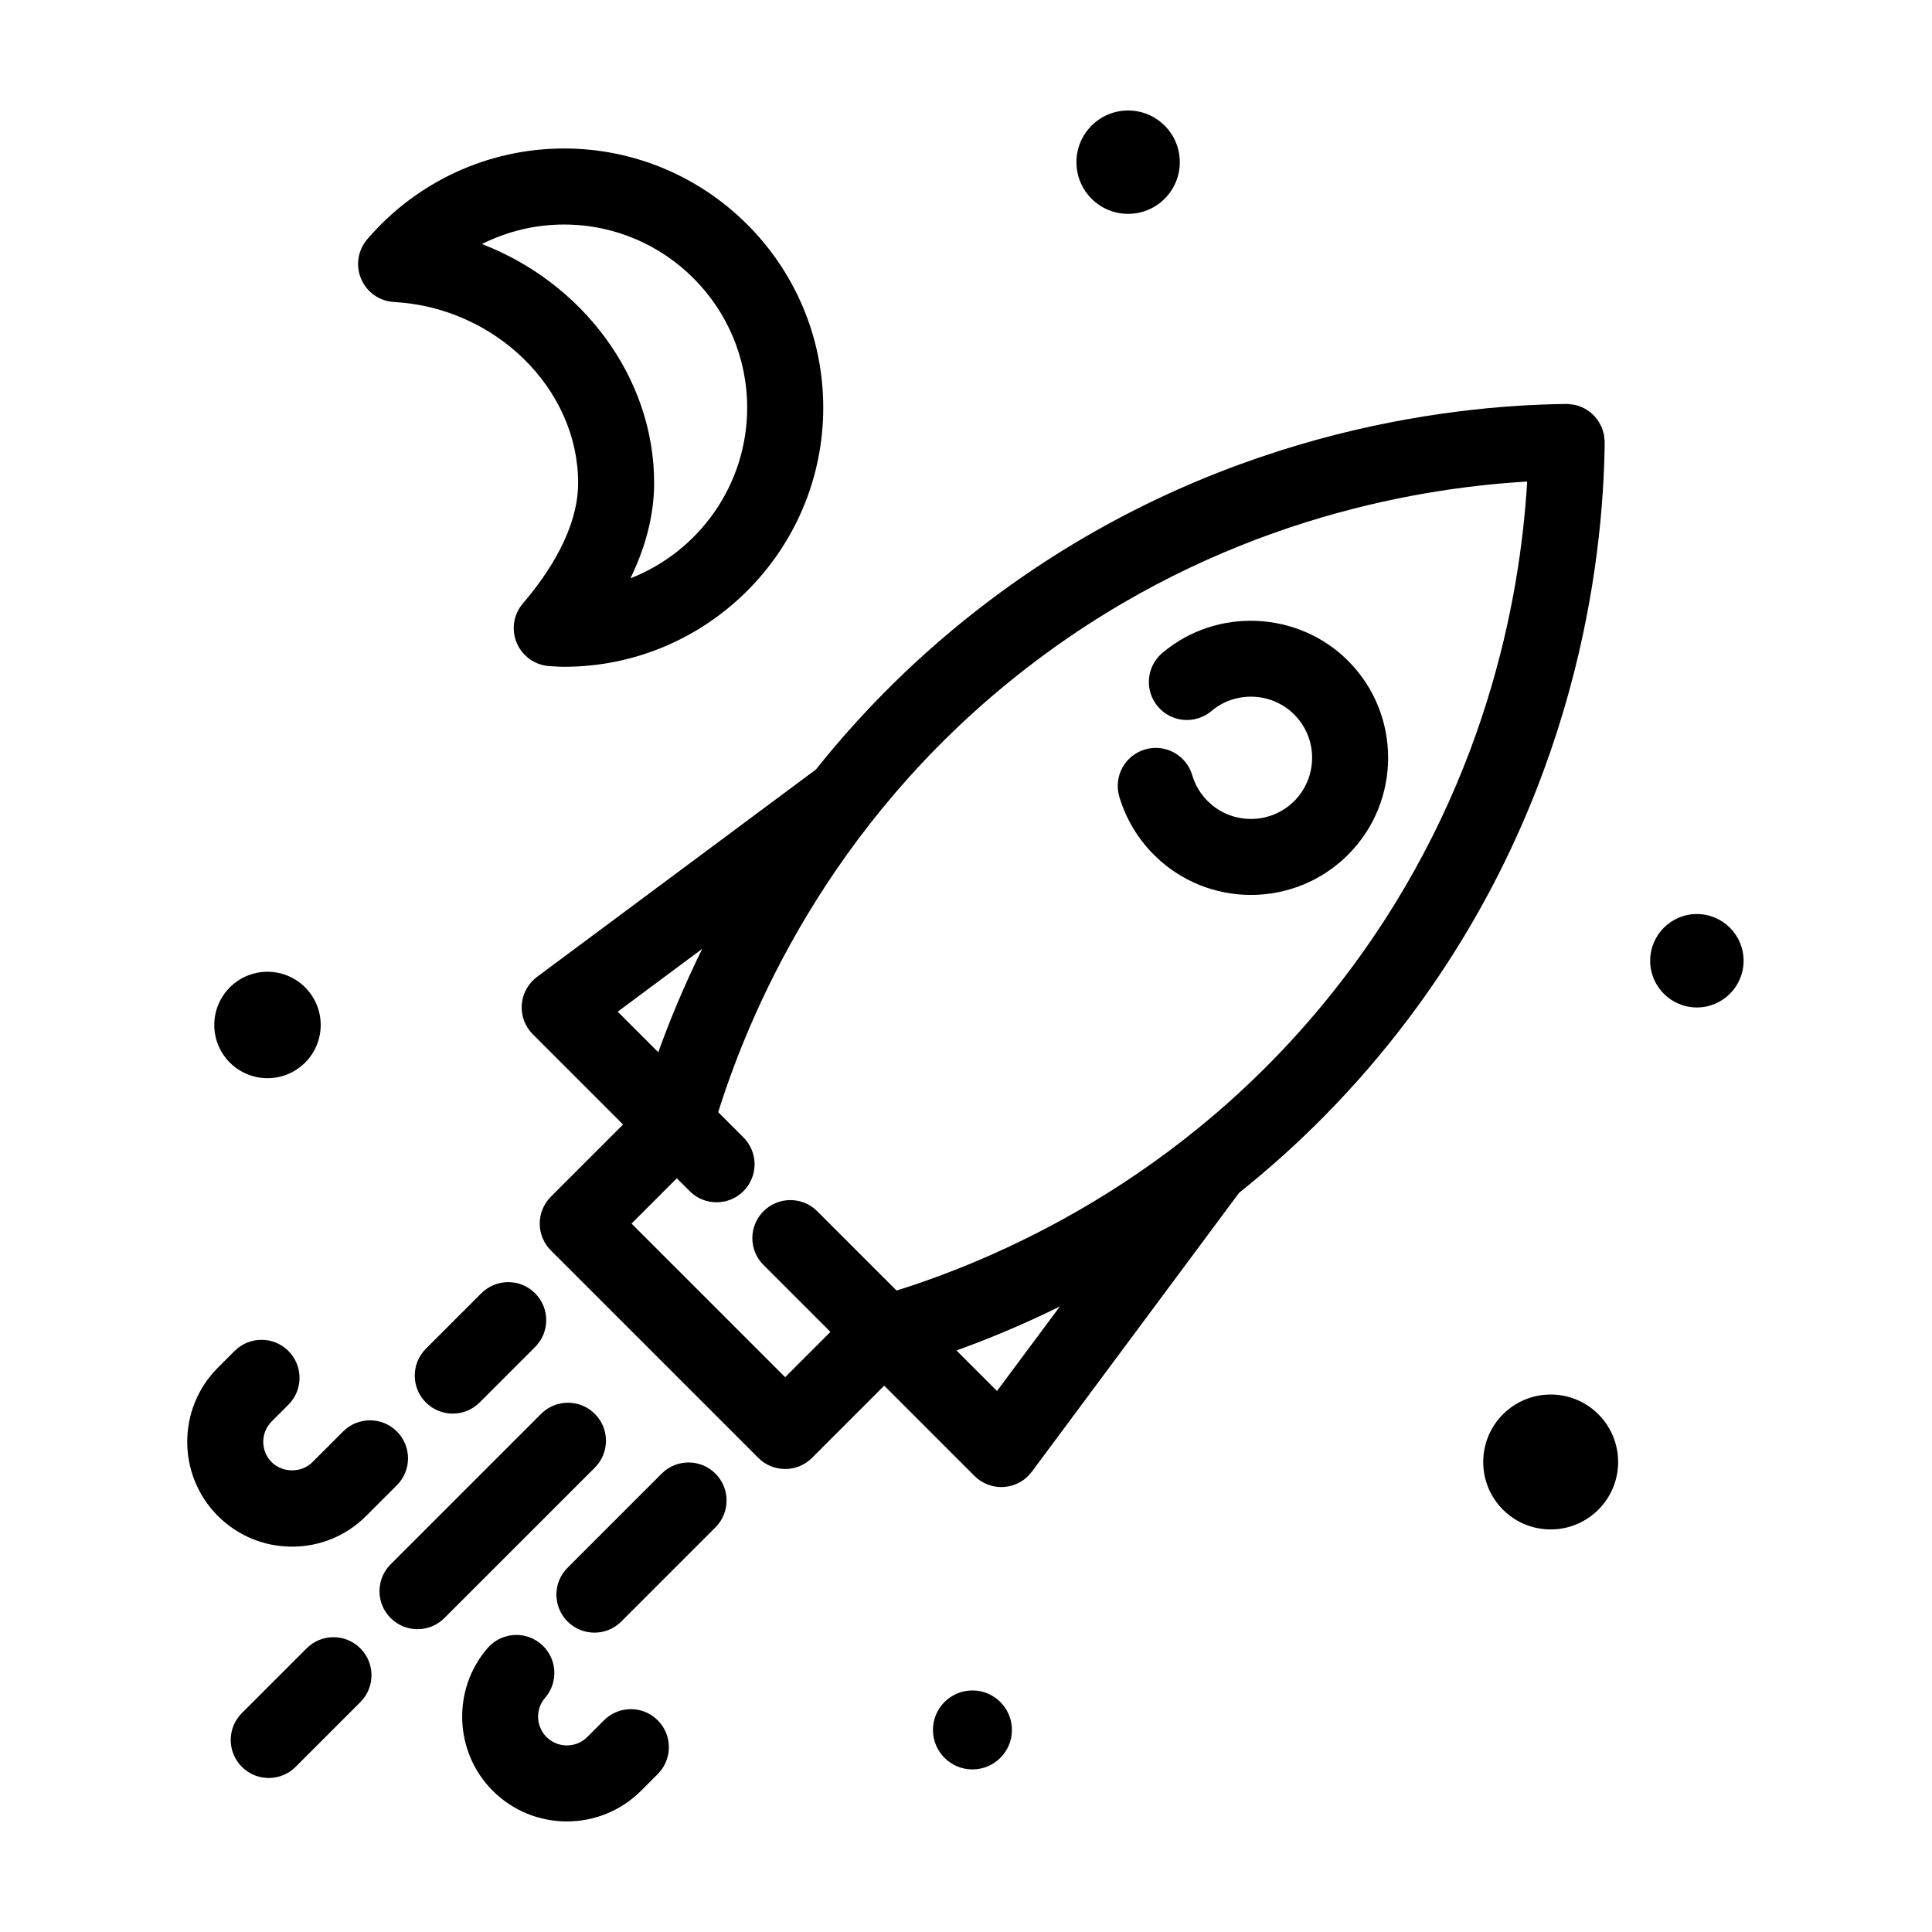 <?xml version="1.0" encoding="UTF-8"?>
<!-- The Best Svg Icon site in the world: iconSvg.co, Visit us! https://iconsvg.co -->
<svg fill="#000000" width="800px" height="800px" version="1.1" viewBox="144 144 512 512" xmlns="http://www.w3.org/2000/svg">
 <g>
  <path d="m248.41 224.03c26.91 1.48 48.801 23 48.801 47.957 0 12.254-7.965 24.129-14.641 31.93-2.492 2.91-3.117 6.988-1.605 10.516 1.512 3.527 4.887 5.891 8.715 6.098l0.852 0.055c0.984 0.066 1.961 0.121 2.957 0.121 37.871 0 68.68-30.809 68.68-68.68 0-37.867-30.816-68.676-68.688-68.676-20.062 0-39.074 8.777-52.168 24.07-2.492 2.91-3.117 6.988-1.605 10.508 1.5 3.527 4.875 5.891 8.703 6.102zm45.07-20.527c26.758 0 48.527 21.77 48.527 48.527 0 20.555-12.848 38.168-30.934 45.23 3.691-7.598 6.281-16.168 6.281-25.27 0-28.102-19.105-53.113-45.641-63.312 6.684-3.375 14.121-5.176 21.766-5.176z"/>
  <path d="m449.8 370.53c7.09 7.094 16.402 10.637 25.715 10.637 9.309 0 18.625-3.547 25.715-10.637 14.184-14.176 14.184-37.258 0-51.434-13.273-13.273-34.891-14.184-49.207-2.051-4.246 3.598-4.769 9.957-1.176 14.203 3.598 4.246 9.957 4.769 14.203 1.176 6.367-5.394 16.012-4.996 21.93 0.926 6.324 6.324 6.324 16.609 0 22.938-6.328 6.324-16.609 6.324-22.938 0-1.941-1.945-3.316-4.254-4.09-6.863-1.578-5.336-7.184-8.395-12.516-6.812-5.34 1.578-8.387 7.18-6.812 12.516 1.719 5.789 4.887 11.113 9.176 15.402z"/>
  <path d="m412.17 602.45c0 5.777-4.688 10.465-10.465 10.465-5.781 0-10.465-4.688-10.465-10.465 0-5.777 4.684-10.465 10.465-10.465 5.777 0 10.465 4.688 10.465 10.465"/>
  <path d="m606.07 398.61c0 6.836-5.543 12.379-12.379 12.379s-12.379-5.543-12.379-12.379c0-6.836 5.543-12.379 12.379-12.379s12.379 5.543 12.379 12.379"/>
  <path d="m572.82 531.44c0 9.871-8.004 17.875-17.875 17.875-9.875 0-17.875-8.004-17.875-17.875s8-17.875 17.875-17.875c9.871 0 17.875 8.004 17.875 17.875"/>
  <path d="m228.99 415.63c0 7.785-6.316 14.102-14.102 14.102-7.789 0-14.102-6.316-14.102-14.102 0-7.789 6.312-14.102 14.102-14.102 7.785 0 14.102 6.312 14.102 14.102"/>
  <path d="m456.66 186.98c0 7.562-6.133 13.695-13.695 13.695-7.566 0-13.699-6.133-13.699-13.695 0-7.566 6.133-13.699 13.699-13.699 7.562 0 13.695 6.133 13.695 13.699"/>
  <path d="m247.52 572.8c1.965 1.969 4.543 2.953 7.125 2.953 2.578 0 5.16-0.984 7.125-2.953l39.867-39.863c3.934-3.934 3.934-10.312 0-14.246-3.93-3.934-10.312-3.934-14.246 0l-39.867 39.863c-3.938 3.934-3.938 10.316-0.004 14.246z"/>
  <path d="m225.25 580.83-17.156 17.156c-3.934 3.934-3.934 10.312 0 14.246 1.965 1.969 4.543 2.953 7.125 2.953 2.578 0 5.16-0.984 7.125-2.953l17.156-17.156c3.934-3.934 3.934-10.312 0-14.246-3.93-3.941-10.32-3.941-14.25 0z"/>
  <path d="m271.11 515.67 14.695-14.695c3.934-3.934 3.934-10.312 0-14.246-3.93-3.934-10.316-3.934-14.246 0l-14.695 14.695c-3.934 3.934-3.934 10.312 0 14.246 1.965 1.969 4.543 2.953 7.125 2.953 2.578 0 5.152-0.98 7.121-2.953z"/>
  <path d="m221.39 553.88c7.422 0 14.398-2.891 19.648-8.141l8.141-8.141c3.934-3.934 3.934-10.312 0-14.246-3.93-3.934-10.316-3.934-14.246 0l-8.141 8.141c-2.887 2.883-7.91 2.883-10.797 0-2.973-2.977-2.973-7.82 0-10.793l4.434-4.43c3.934-3.934 3.934-10.312 0-14.254-3.934-3.934-10.312-3.934-14.254 0l-4.434 4.434c-10.832 10.832-10.832 28.461 0 39.293 5.246 5.242 12.227 8.137 19.648 8.137z"/>
  <path d="m333.6 534.52c-3.93-3.934-10.316-3.934-14.246 0l-24.949 24.949c-3.934 3.934-3.934 10.312 0 14.246 1.965 1.969 4.543 2.953 7.125 2.953 2.578 0 5.16-0.984 7.125-2.953l24.949-24.949c3.93-3.926 3.93-10.309-0.004-14.246z"/>
  <path d="m294.23 626.7c7.113 0 14.234-2.711 19.648-8.125l4.43-4.434c3.934-3.934 3.934-10.312-0.004-14.246-3.934-3.93-10.312-3.934-14.246 0l-4.43 4.434c-2.973 2.969-7.812 2.977-10.797 0-2.82-2.816-2.988-7.375-0.383-10.379 3.648-4.207 3.188-10.57-1.012-14.211-4.207-3.648-10.57-3.188-14.211 1.012-9.496 10.957-8.898 27.574 1.367 37.832 5.41 5.406 12.516 8.117 19.637 8.117z"/>
  <path d="m286.31 402.89c-2.348 1.75-3.824 4.43-4.035 7.352-0.211 2.922 0.852 5.789 2.926 7.859l23.91 23.91-19.125 19.125c-1.891 1.891-2.953 4.453-2.953 7.125s1.062 5.234 2.953 7.125l54.961 54.961c1.965 1.969 4.543 2.953 7.125 2.953 2.578 0 5.16-0.984 7.125-2.953l19.125-19.125 23.91 23.91c1.895 1.895 4.465 2.953 7.125 2.953 0.242 0 0.488-0.012 0.734-0.023 2.922-0.211 5.602-1.688 7.352-4.035l54.934-73.926c15.426-12.309 30.777-27.441 44.82-46.066 44.445-58.965 51.699-121.03 52.062-152.78 0-0.039-0.012-0.074-0.012-0.117 0-0.039 0.012-0.074 0.012-0.117-0.004-0.301-0.07-0.586-0.102-0.883-0.035-0.348-0.047-0.699-0.117-1.039-0.059-0.301-0.172-0.578-0.258-0.871-0.105-0.348-0.191-0.699-0.332-1.031-0.098-0.227-0.23-0.43-0.344-0.648-0.191-0.367-0.371-0.742-0.605-1.082-0.09-0.133-0.203-0.242-0.297-0.367-0.301-0.402-0.613-0.789-0.973-1.145-0.039-0.039-0.09-0.07-0.133-0.109-1.355-1.289-3.059-2.211-4.973-2.586-0.145-0.031-0.309-0.031-0.457-0.051-0.453-0.07-0.906-0.152-1.379-0.156-0.039 0-0.082 0.012-0.121 0.012-0.039 0-0.07-0.012-0.109-0.012-31.75 0.367-93.812 7.617-152.78 52.062-18.625 14.043-33.762 29.391-46.066 44.82zm43.793-7.441c-4.867 9.871-8.672 19.109-11.652 27.402l-10.75-10.746zm78.117 117.18-10.746-10.746c8.293-2.984 17.531-6.785 27.402-11.652zm10.203-193.4c48.441-36.516 99.105-45.785 130.29-47.613-1.828 31.191-11.098 81.855-47.613 130.29-39.277 52.109-89.668 74.734-119.5 84.102l-21.02-21.02c-3.93-3.934-10.316-3.934-14.246 0-3.934 3.934-3.934 10.312 0 14.246l17.738 17.738-12 11.996-40.707-40.707 12-12 3.41 3.41c3.93 3.934 10.316 3.934 14.246 0 3.934-3.934 3.934-10.312 0-14.246l-6.691-6.691c9.367-29.832 31.996-80.227 84.098-119.5z"/>
 </g>
</svg>